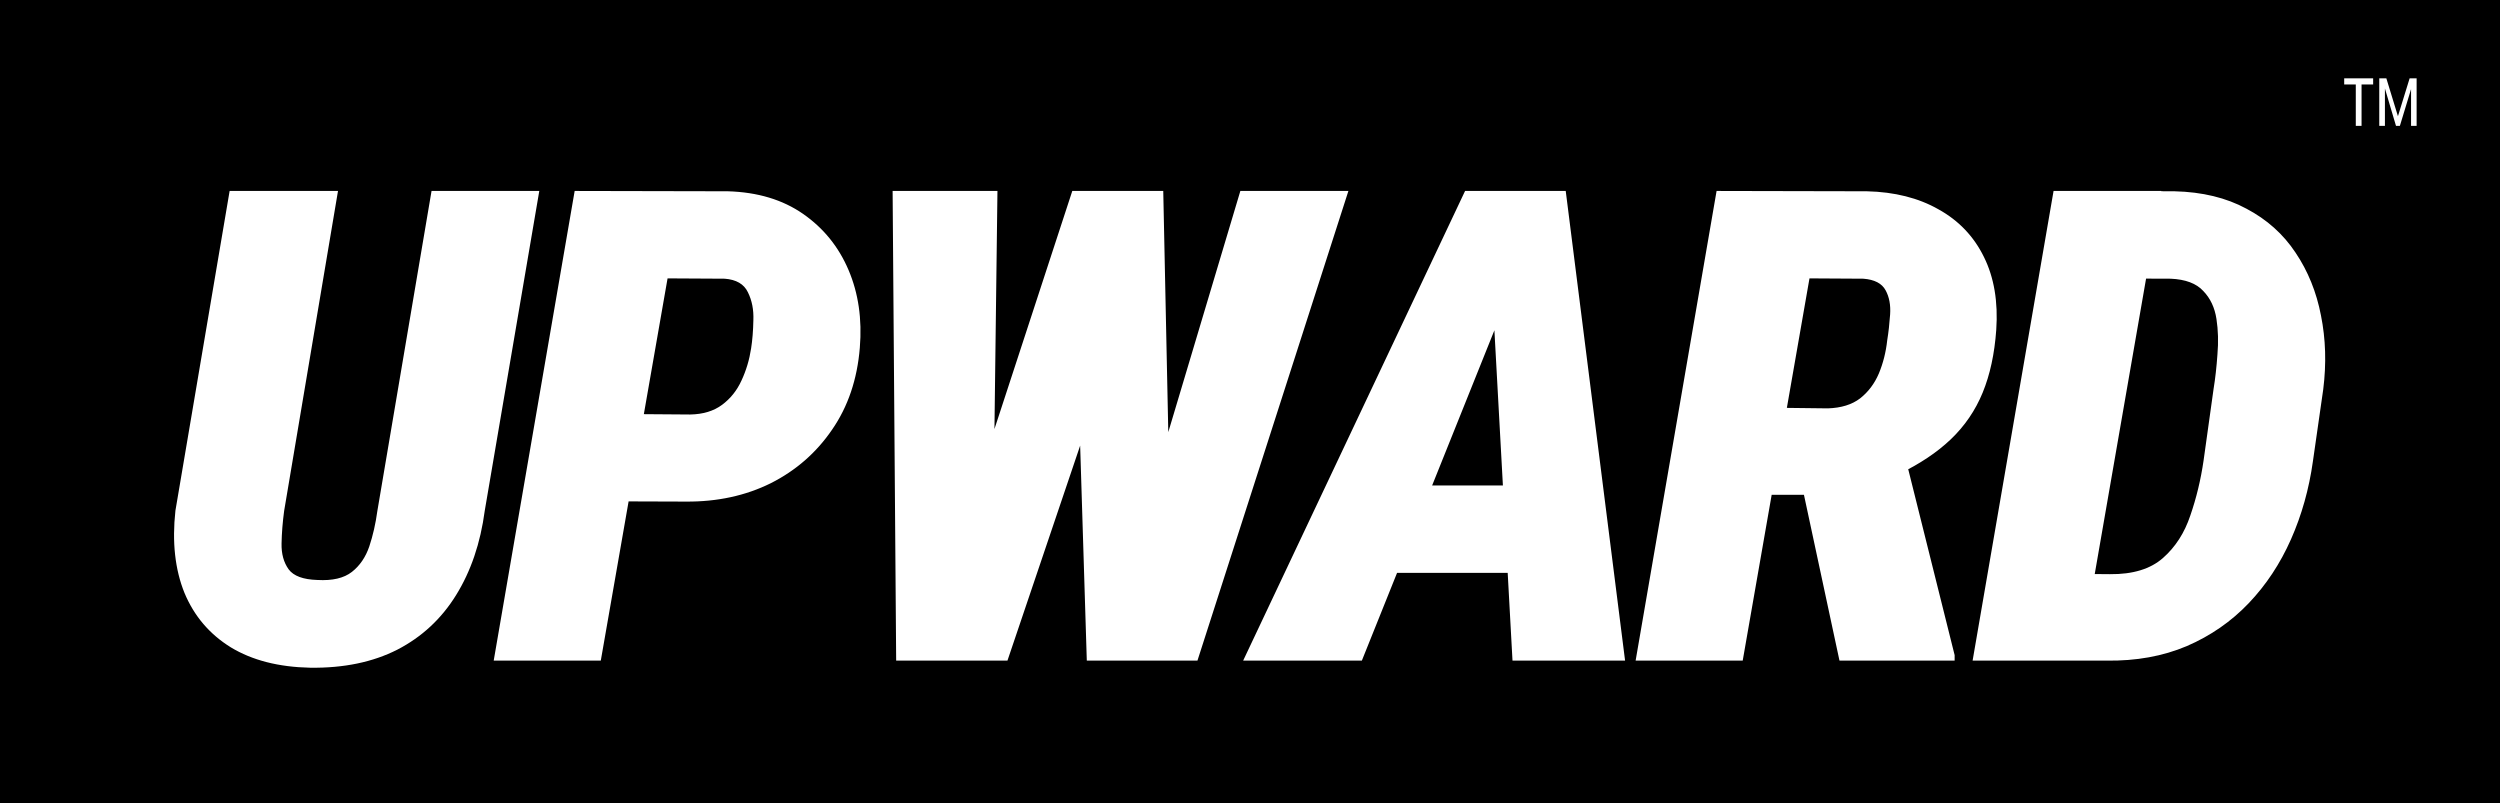 <svg xmlns="http://www.w3.org/2000/svg" width="193" height="62" viewBox="0 0 193 62" fill="none"><rect x="0" y="0" width="193" height="62" fill="#808080" stroke="none"/><g clip-path="url(#clip0_1_328)"><g clip-path="url(#clip1_1_328)"><rect width="193" height="62" fill="black"></rect><rect width="156" height="51" transform="translate(2 26)" fill="black"></rect><path d="M33.315 14.742H41.633L37.424 39.42C37.092 41.927 36.353 44.102 35.208 45.945C34.079 47.771 32.568 49.174 30.676 50.153C28.783 51.116 26.542 51.581 23.952 51.548C21.512 51.498 19.47 50.975 17.826 49.979C16.183 48.966 14.987 47.563 14.24 45.77C13.51 43.961 13.277 41.844 13.543 39.42L17.727 14.742H26.094L21.935 39.445C21.819 40.309 21.752 41.147 21.736 41.96C21.719 42.757 21.902 43.421 22.284 43.953C22.666 44.467 23.404 44.741 24.5 44.774C25.662 44.841 26.55 44.633 27.165 44.152C27.779 43.67 28.227 43.015 28.509 42.185C28.791 41.338 28.999 40.425 29.132 39.445L33.315 14.742ZM52.956 38.723L45.46 38.698L46.63 31.95L53.279 32C54.275 31.983 55.097 31.734 55.745 31.252C56.392 30.771 56.89 30.148 57.239 29.385C57.604 28.605 57.853 27.774 57.986 26.895C58.085 26.264 58.144 25.541 58.16 24.728C58.193 23.915 58.052 23.192 57.737 22.561C57.438 21.931 56.84 21.582 55.944 21.516L51.536 21.491L46.381 51H38.114L44.364 14.742L56.193 14.767C58.484 14.834 60.418 15.415 61.995 16.51C63.572 17.606 64.743 19.05 65.506 20.843C66.27 22.636 66.561 24.637 66.378 26.845C66.179 29.285 65.465 31.394 64.236 33.17C63.024 34.946 61.447 36.324 59.505 37.304C57.562 38.267 55.379 38.74 52.956 38.723ZM72.123 47.339L82.781 14.742H86.591L88.957 17.93L77.775 51H73.418L72.123 47.339ZM77.003 14.742L76.58 48.335L74.463 51H69.184L68.91 14.742H77.003ZM85.993 47.414L95.755 14.742H104.097L92.443 51H87.462L85.993 47.414ZM89.803 14.742L90.501 48.186L88.459 51H83.901L82.856 17.207L85.644 14.742H89.803ZM116.466 22.761L105.135 51H95.971L113.104 14.742H118.881L116.466 22.761ZM116.765 51L115.171 21.914L115.37 14.742H120.874L125.456 51H116.765ZM119.33 37.478L118.134 44.227H102.844L104.04 37.478H119.33ZM132.52 14.742L144.125 14.767C146.266 14.817 148.109 15.282 149.653 16.162C151.213 17.025 152.384 18.253 153.164 19.847C153.944 21.424 154.26 23.3 154.11 25.475C153.978 27.318 153.629 28.928 153.064 30.306C152.5 31.684 151.678 32.888 150.599 33.917C149.537 34.93 148.192 35.826 146.565 36.606L143.577 38.2H133.715L134.836 31.452L141.111 31.526C142.141 31.493 142.971 31.236 143.602 30.754C144.232 30.256 144.714 29.617 145.046 28.837C145.378 28.04 145.594 27.185 145.693 26.272C145.793 25.658 145.868 24.994 145.917 24.28C145.967 23.549 145.851 22.927 145.569 22.412C145.287 21.881 144.714 21.582 143.851 21.516L139.692 21.491L134.537 51H126.27L132.52 14.742ZM142.008 51L138.571 34.963L146.988 34.913L150.898 50.577V51H142.008ZM162.619 51H155.671L156.917 44.276L162.893 44.326C164.653 44.343 166.014 43.928 166.977 43.081C167.94 42.234 168.646 41.139 169.094 39.794C169.559 38.449 169.899 37.038 170.115 35.56L170.887 30.032C171.02 29.219 171.119 28.331 171.186 27.368C171.269 26.405 171.244 25.492 171.111 24.628C170.978 23.748 170.638 23.026 170.09 22.462C169.559 21.881 168.72 21.565 167.575 21.516L160.677 21.491L161.847 14.742L167.874 14.767C170.015 14.817 171.866 15.265 173.427 16.112C175.004 16.942 176.266 18.071 177.212 19.498C178.175 20.926 178.831 22.545 179.179 24.355C179.544 26.164 179.603 28.065 179.354 30.057L178.557 35.61C178.258 37.752 177.693 39.761 176.863 41.637C176.033 43.513 174.946 45.156 173.601 46.567C172.256 47.978 170.663 49.083 168.82 49.879C166.977 50.66 164.91 51.033 162.619 51ZM166.853 14.742L160.552 51H152.285L158.535 14.742H166.853Z" fill="white"></path><path d="M186.133 9.718V6.881L185.271 9.718H184.971L184.116 6.833V9.718H183.679V6.047H184.226L185.121 8.973L186.023 6.047H186.563V9.718H186.133ZM183.207 6.047V6.519H182.312V9.718H181.867V6.519H180.972V6.047H183.207Z" fill="white"></path></g></g><defs><clipPath id="clip0_1_328"><rect width="193" height="62" fill="white"></rect></clipPath><clipPath id="clip1_1_328"><rect width="193" height="62" fill="white"></rect></clipPath></defs></svg>